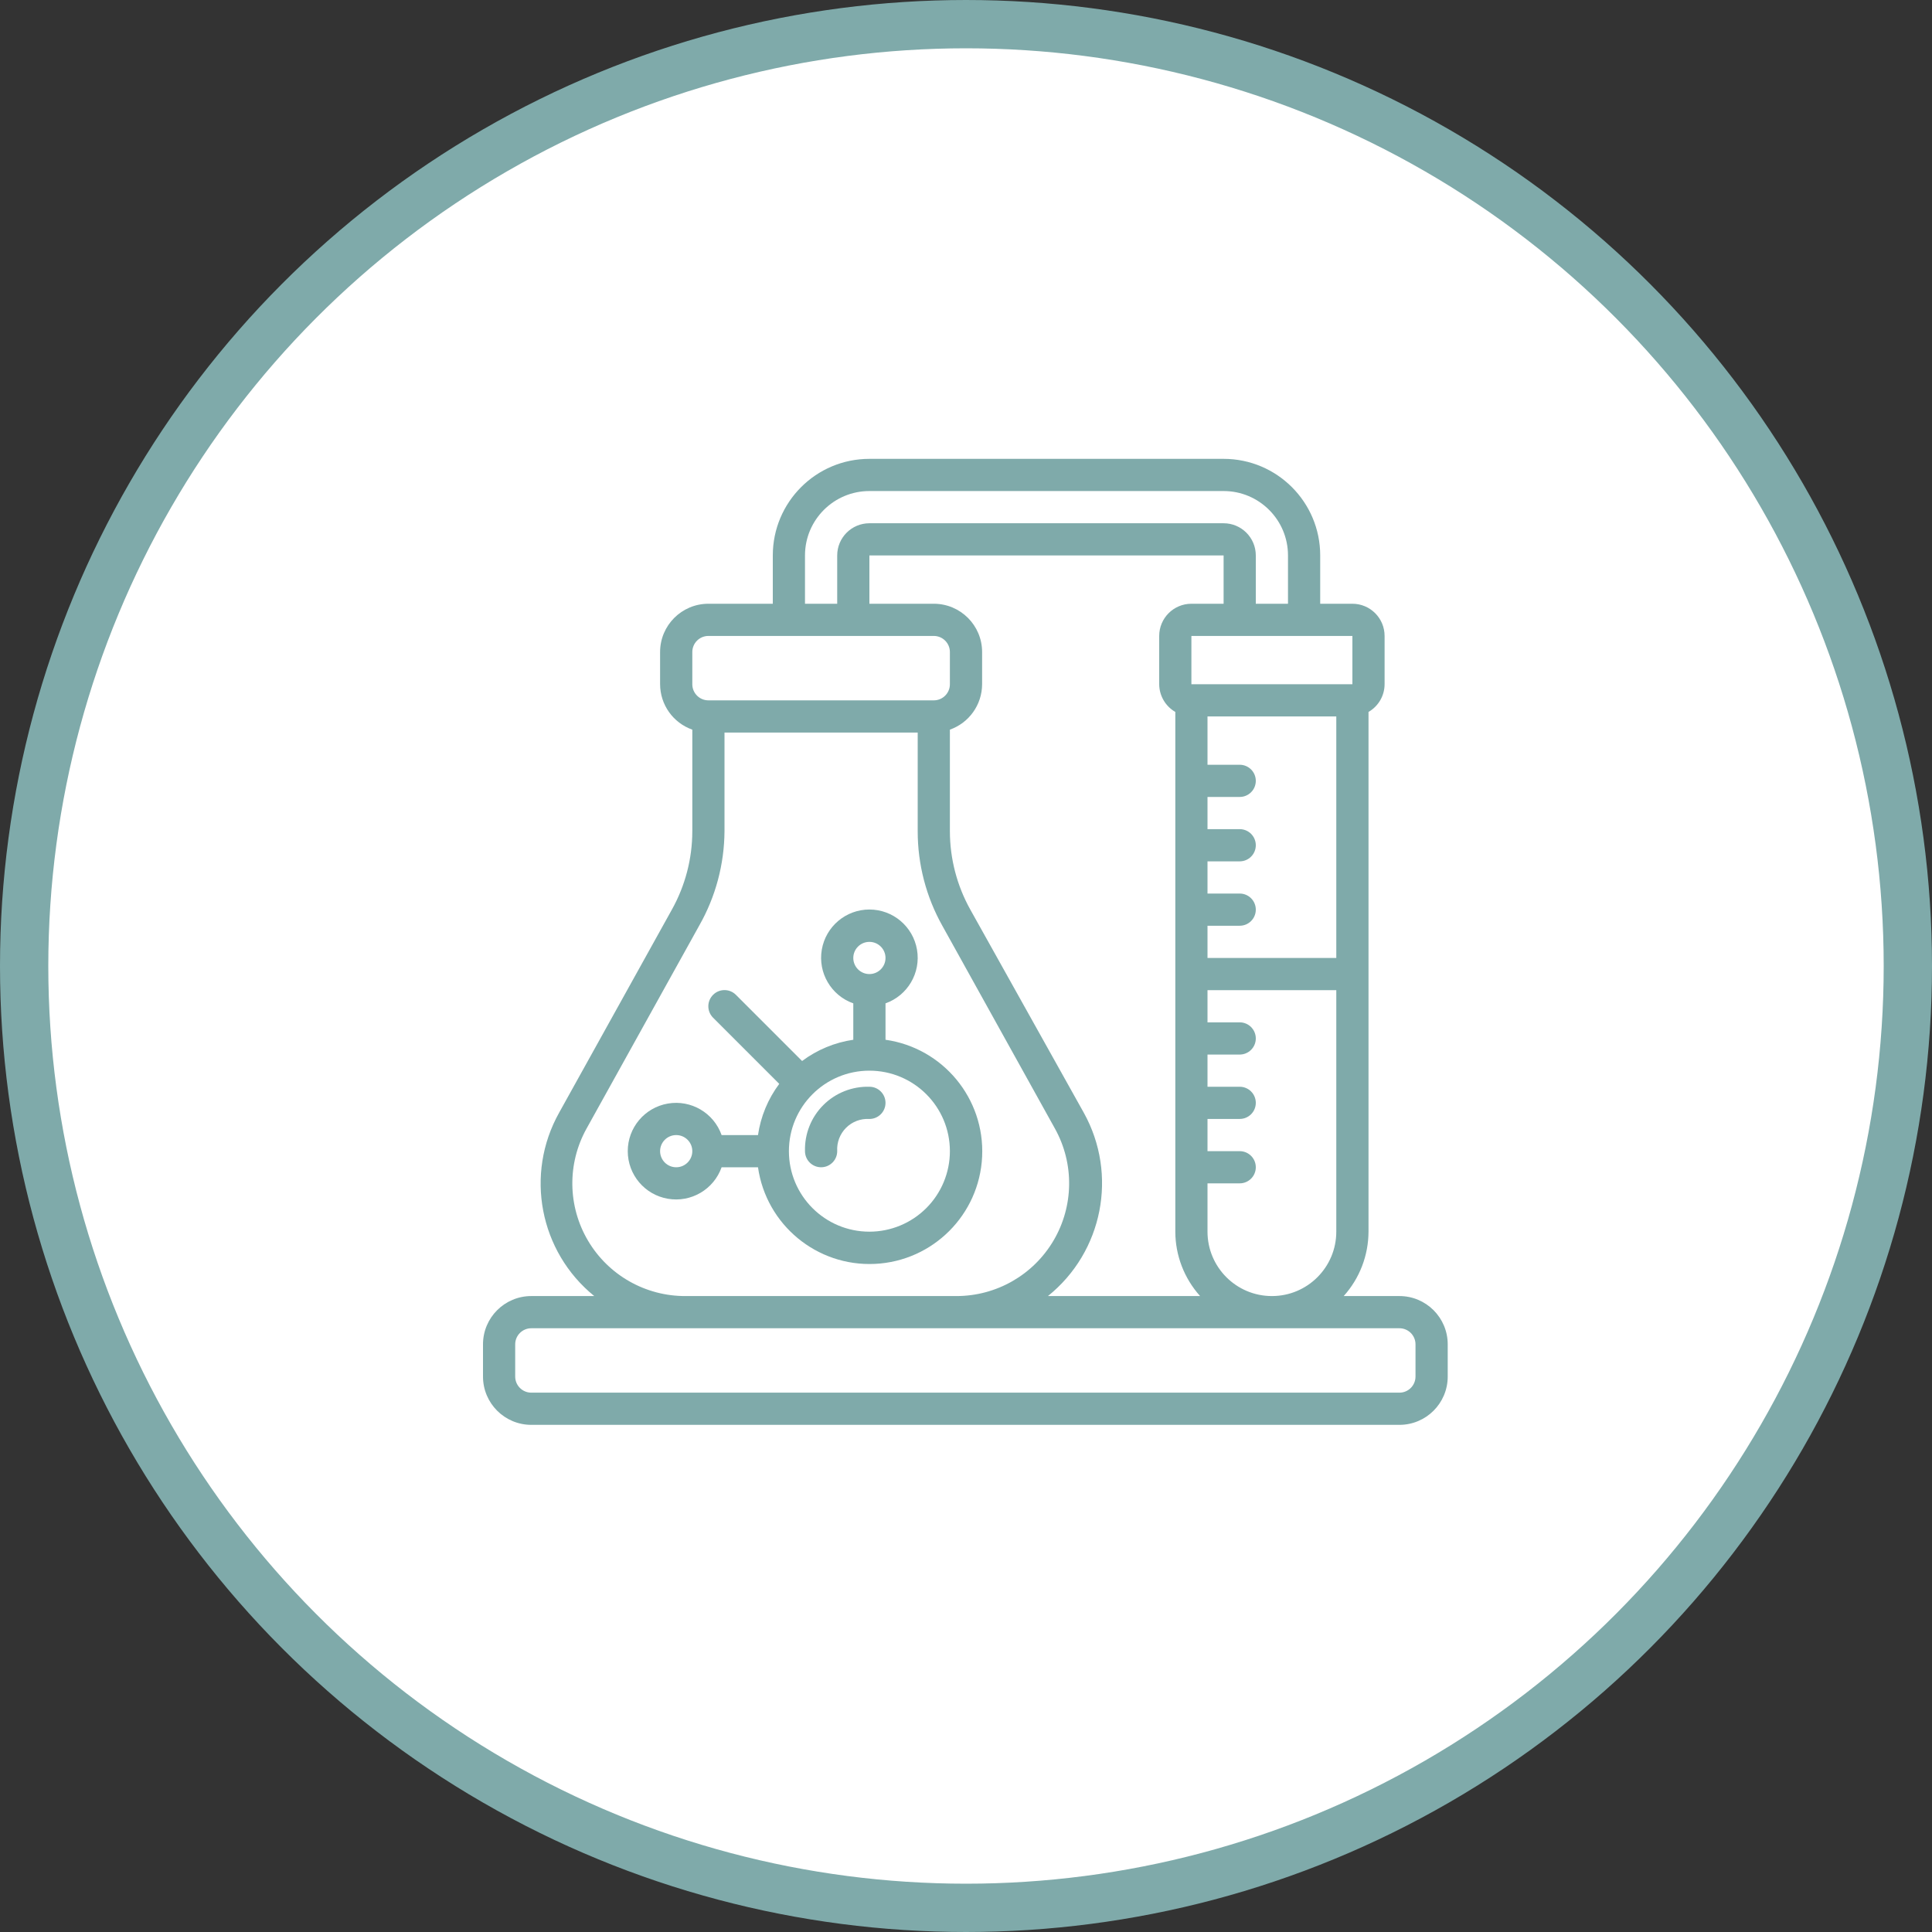 <?xml version="1.0" encoding="UTF-8"?> <svg xmlns="http://www.w3.org/2000/svg" width="80" height="80" viewBox="0 0 80 80" fill="none"><rect x="0" y="0" width="80" height="80" fill="#333333" stroke="none"/> <circle cx="40" cy="40" r="39" fill="white" stroke="#7FAAAA" stroke-width="2"></circle> <path d="M36.667 43.054V41.547C37.585 41.222 38.136 40.283 37.971 39.323C37.806 38.363 36.974 37.661 36 37.661C35.026 37.661 34.194 38.363 34.029 39.323C33.864 40.283 34.415 41.222 35.333 41.547V43.054C34.564 43.166 33.836 43.468 33.213 43.934L30.473 41.194C30.212 40.932 29.788 40.932 29.527 41.194C29.265 41.455 29.265 41.879 29.527 42.141L32.267 44.88C31.801 45.503 31.499 46.231 31.387 47.001H29.88C29.555 46.082 28.616 45.531 27.656 45.696C26.696 45.861 25.994 46.693 25.994 47.667C25.994 48.641 26.696 49.474 27.656 49.638C28.616 49.803 29.555 49.252 29.88 48.334H31.387C31.727 50.716 33.823 52.449 36.227 52.335C38.631 52.221 40.554 50.298 40.668 47.894C40.782 45.49 39.049 43.394 36.667 43.054ZM36 39.001C36.368 39.001 36.667 39.299 36.667 39.667C36.667 40.035 36.368 40.334 36 40.334C35.632 40.334 35.333 40.035 35.333 39.667C35.333 39.299 35.632 39.001 36 39.001ZM28 48.334C27.632 48.334 27.333 48.035 27.333 47.667C27.333 47.299 27.632 47.001 28 47.001C28.368 47.001 28.667 47.299 28.667 47.667C28.667 48.035 28.368 48.334 28 48.334ZM36 51.001C34.159 51.001 32.667 49.508 32.667 47.667C32.667 45.826 34.159 44.334 36 44.334C37.841 44.334 39.333 45.826 39.333 47.667C39.333 48.551 38.982 49.399 38.357 50.024C37.732 50.649 36.884 51.001 36 51.001Z" fill="#7FAAAA"></path> <path d="M36 45C35.287 44.98 34.596 45.254 34.092 45.759C33.587 46.263 33.313 46.954 33.333 47.667C33.333 48.035 33.632 48.334 34 48.334C34.368 48.334 34.667 48.035 34.667 47.667C34.645 47.307 34.779 46.955 35.033 46.7C35.288 46.445 35.64 46.312 36 46.334C36.368 46.334 36.667 46.035 36.667 45.667C36.667 45.299 36.368 45 36 45Z" fill="#7FAAAA"></path> <path d="M22 59H57.947C59.051 59 59.947 58.105 59.947 57V55.667C59.947 54.562 59.051 53.667 57.947 53.667H55.64C56.299 52.934 56.664 51.985 56.667 51V29.48C57.077 29.243 57.331 28.807 57.333 28.333V26.333C57.333 25.597 56.736 25 56 25H54.667V23C54.667 20.791 52.876 19 50.667 19H36C33.791 19 32 20.791 32 23V25H29.333C28.229 25 27.333 25.895 27.333 27V28.333C27.336 29.179 27.869 29.931 28.667 30.213V34.42C28.666 35.557 28.374 36.674 27.82 37.667L23.153 46.073C21.725 48.621 22.339 51.827 24.607 53.667H22C20.895 53.667 20 54.562 20 55.667V57C20 58.105 20.895 59 22 59ZM44.88 46.08L40.18 37.667C39.626 36.674 39.334 35.557 39.333 34.42V30.213C40.13 29.931 40.664 29.179 40.667 28.333V27C40.667 25.895 39.771 25 38.667 25H36V23H50.667V25H49.333C48.597 25 48 25.597 48 26.333V28.333C48.003 28.807 48.257 29.243 48.667 29.48V51C48.669 51.985 49.035 52.934 49.693 53.667H43.393C45.669 51.837 46.297 48.634 44.88 46.08ZM55.333 29.667V39.667H50V38.333H51.333C51.702 38.333 52 38.035 52 37.667C52 37.298 51.702 37 51.333 37H50V35.667H51.333C51.702 35.667 52 35.368 52 35C52 34.632 51.702 34.333 51.333 34.333H50V33H51.333C51.702 33 52 32.702 52 32.333C52 31.965 51.702 31.667 51.333 31.667H50V29.667H55.333ZM50 51V49H51.333C51.702 49 52 48.702 52 48.333C52 47.965 51.702 47.667 51.333 47.667H50V46.333H51.333C51.702 46.333 52 46.035 52 45.667C52 45.298 51.702 45 51.333 45H50V43.667H51.333C51.702 43.667 52 43.368 52 43C52 42.632 51.702 42.333 51.333 42.333H50V41H55.333V51C55.333 52.473 54.139 53.667 52.667 53.667C51.194 53.667 50 52.473 50 51ZM56 28.333H49.333V26.333H56V28.333ZM33.333 23C33.333 21.527 34.527 20.333 36 20.333H50.667C52.139 20.333 53.333 21.527 53.333 23V25H52V23C52 22.264 51.403 21.667 50.667 21.667H36C35.264 21.667 34.667 22.264 34.667 23V25H33.333V23ZM28.667 27C28.667 26.632 28.965 26.333 29.333 26.333H38.667C39.035 26.333 39.333 26.632 39.333 27V28.333C39.333 28.701 39.035 29 38.667 29H29.333C28.965 29 28.667 28.701 28.667 28.333V27ZM24.287 46.733L28.953 38.327C29.631 37.136 29.991 35.79 30 34.42V30.333H38V34.42C37.999 35.79 38.35 37.138 39.02 38.333L43.687 46.74C44.487 48.185 44.463 49.945 43.625 51.368C42.786 52.792 41.258 53.666 39.607 53.667H28.393C26.735 53.676 25.196 52.805 24.351 51.378C23.505 49.951 23.481 48.183 24.287 46.733ZM21.333 55.667C21.333 55.298 21.632 55 22 55H57.947C58.315 55 58.613 55.298 58.613 55.667V57C58.613 57.368 58.315 57.667 57.947 57.667H22C21.632 57.667 21.333 57.368 21.333 57V55.667Z" fill="#7FAAAA"></path> </svg> 